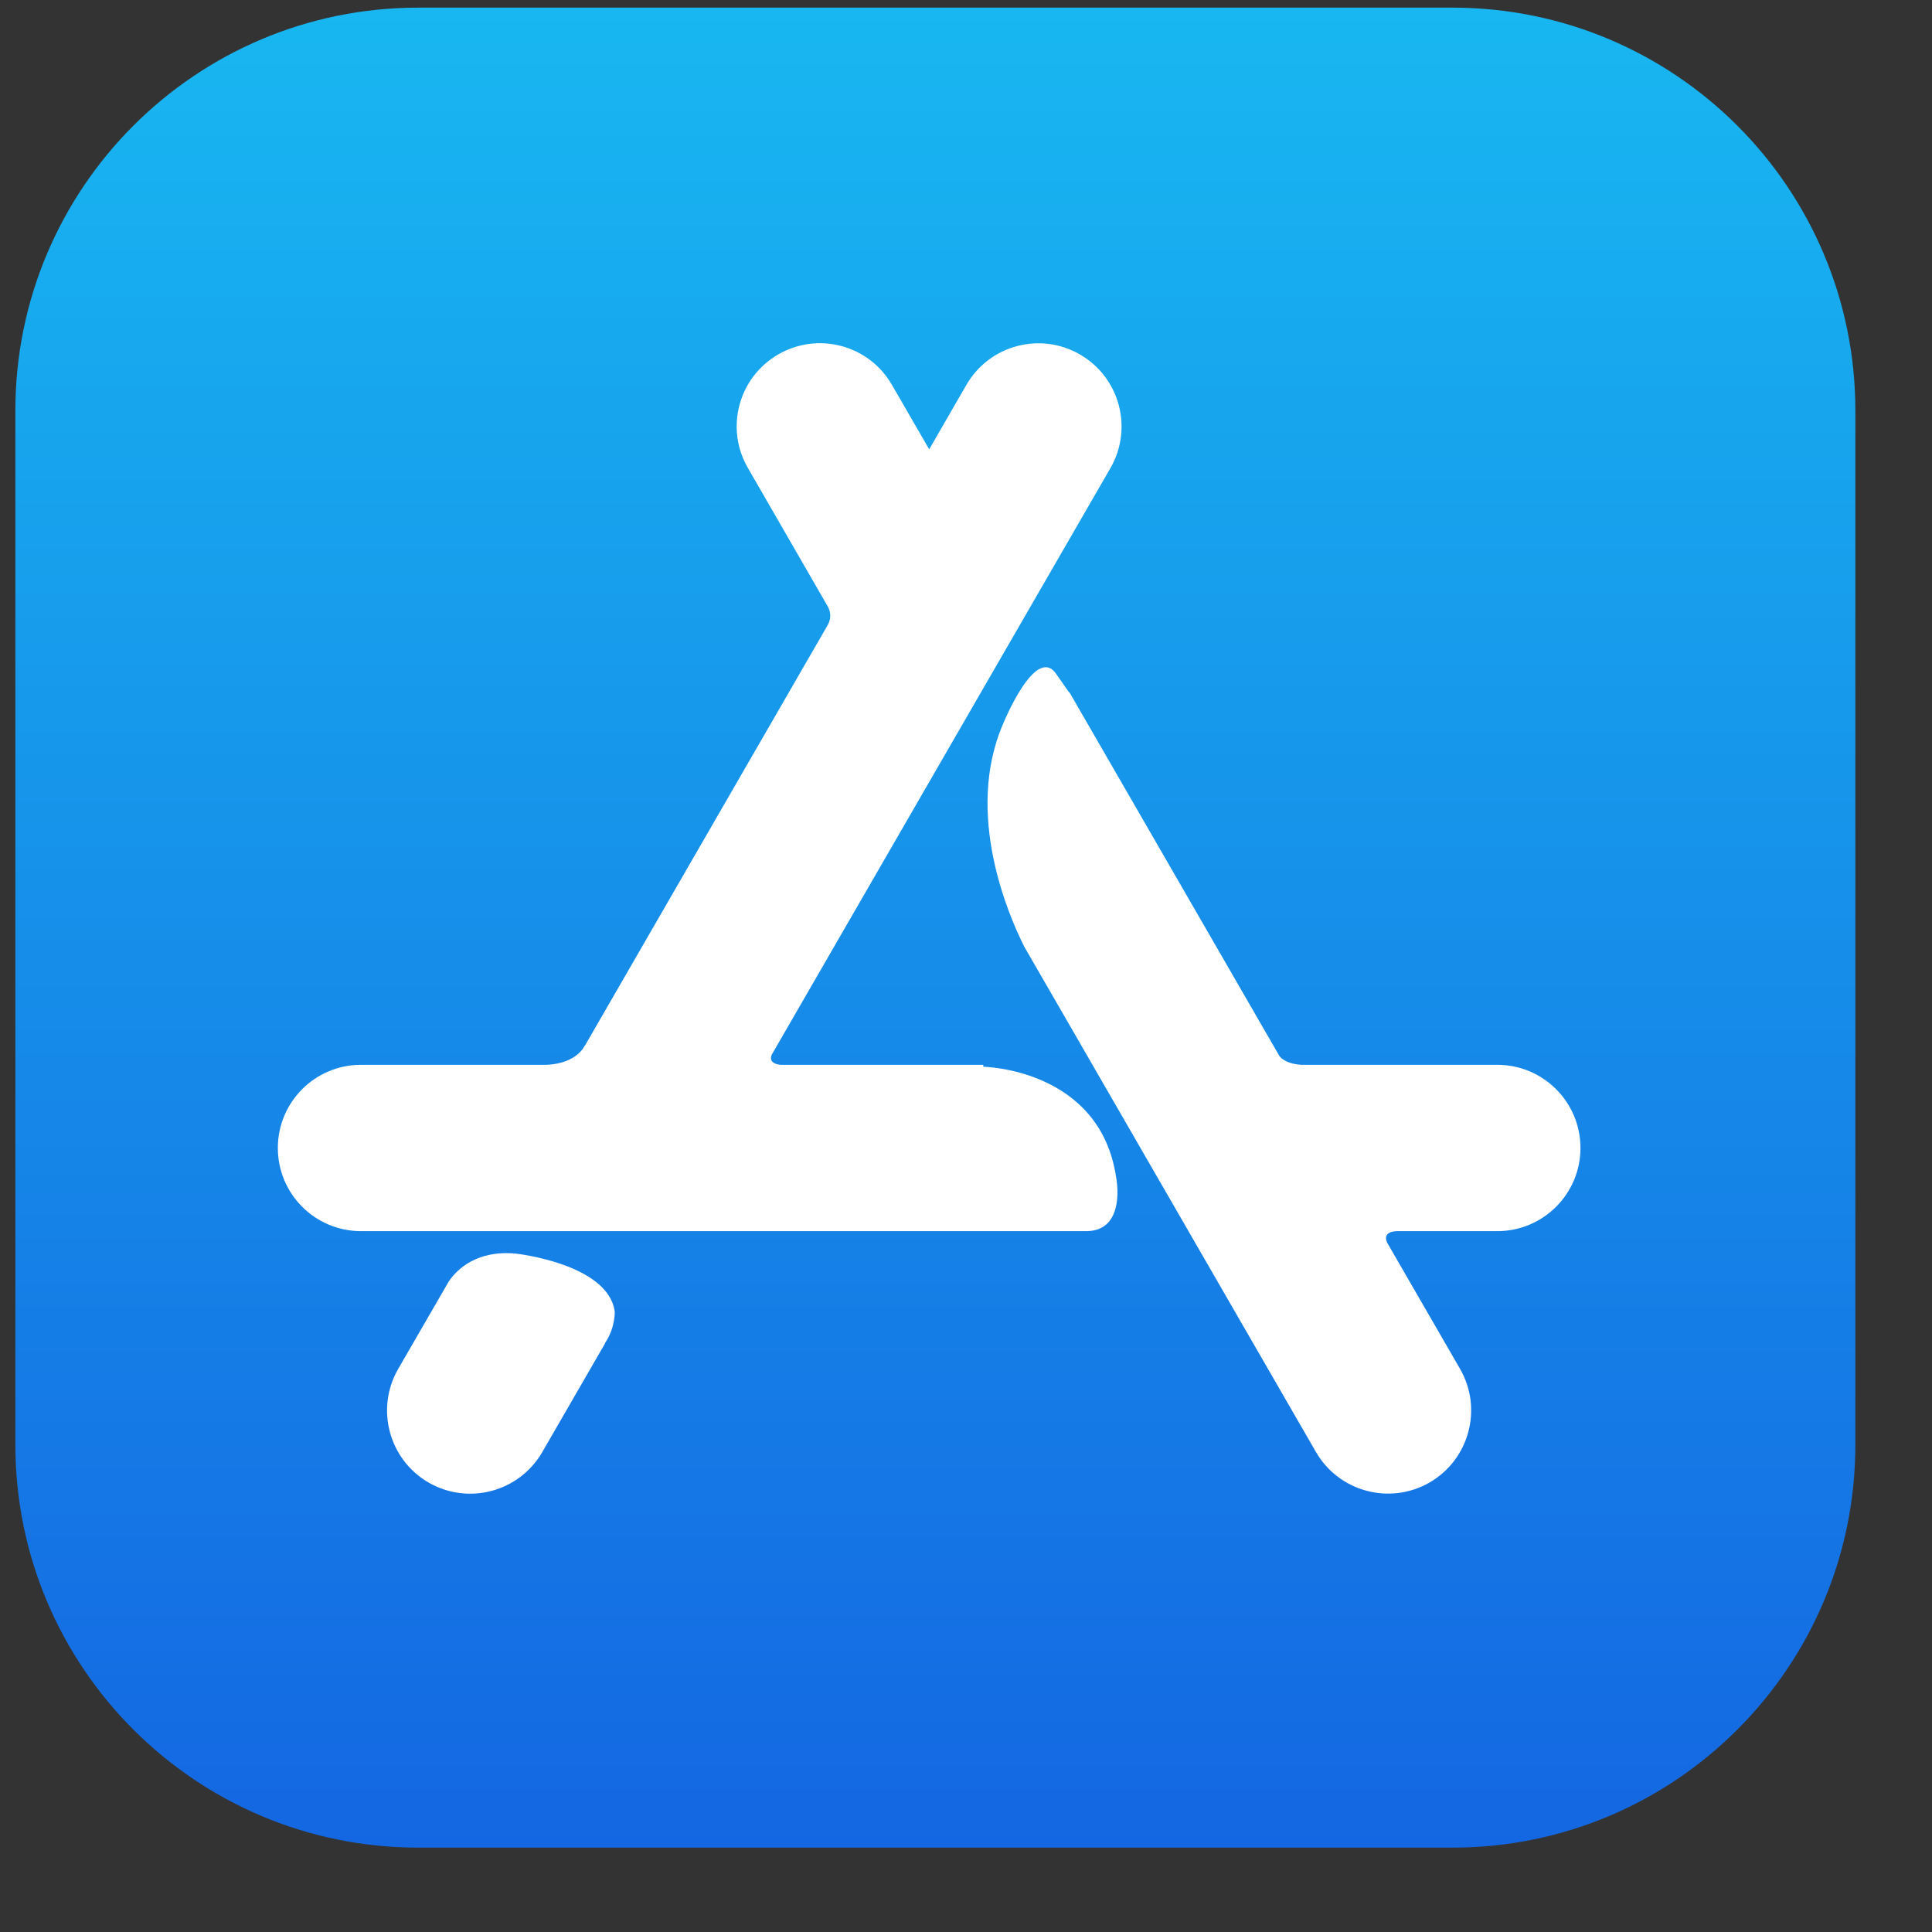 <?xml version="1.0" encoding="UTF-8"?> <svg xmlns="http://www.w3.org/2000/svg" width="21" height="21" viewBox="0 0 21 21" fill="none"><rect x="0" y="0" width="21" height="21" fill="#333333" stroke="none"/><g clip-path="url(#clip0_18_4828)"><path d="M4.547 0.083H15.787C18.206 0.083 20.167 2.044 20.167 4.463V15.703C20.167 18.122 18.206 20.083 15.787 20.083H4.547C2.128 20.083 0.167 18.122 0.167 15.703V4.463C0.167 2.044 2.128 0.083 4.547 0.083Z" fill="url(#paint0_linear_18_4828)"></path><path d="M6.576 14.599L6.578 14.6L5.894 15.784C5.644 16.216 5.092 16.364 4.659 16.115C4.227 15.865 4.079 15.312 4.328 14.88L4.832 14.008L4.881 13.924C4.967 13.8 5.18 13.586 5.606 13.626C5.606 13.626 6.609 13.735 6.682 14.256C6.682 14.256 6.691 14.428 6.576 14.599ZM16.275 11.574H14.142C13.997 11.564 13.934 11.512 13.909 11.482L13.907 11.479L11.625 7.526L11.622 7.528L11.485 7.332C11.26 6.989 10.904 7.866 10.904 7.866C10.479 8.844 10.964 9.955 11.134 10.291L14.304 15.783C14.554 16.215 15.107 16.363 15.539 16.114C15.971 15.864 16.119 15.311 15.87 14.879L15.077 13.506C15.062 13.473 15.035 13.382 15.198 13.382H16.275C16.774 13.382 17.179 12.977 17.179 12.478C17.179 11.979 16.774 11.574 16.275 11.574ZM12.133 12.803C12.133 12.803 12.247 13.382 11.806 13.382H3.924C3.424 13.382 3.02 12.977 3.02 12.478C3.02 11.979 3.424 11.574 3.924 11.574H5.95C6.277 11.555 6.355 11.366 6.355 11.366L6.357 11.367L9.002 6.785L9.001 6.785C9.05 6.696 9.009 6.613 9.002 6.6L8.129 5.086C7.879 4.654 8.027 4.101 8.46 3.852C8.892 3.602 9.445 3.75 9.694 4.182L10.1 4.884L10.504 4.184C10.754 3.751 11.306 3.603 11.739 3.853C12.171 4.103 12.319 4.655 12.07 5.088L8.389 11.463C8.372 11.502 8.368 11.563 8.487 11.574H10.688L10.688 11.595C10.688 11.595 11.96 11.615 12.133 12.803Z" fill="white"></path></g><defs><linearGradient id="paint0_linear_18_4828" x1="10.167" y1="0.083" x2="10.167" y2="20.083" gradientUnits="userSpaceOnUse"><stop stop-color="#18B7F1"></stop><stop offset="1" stop-color="#1467E2"></stop></linearGradient><clipPath id="clip0_18_4828"><rect width="20" height="20" fill="white" transform="translate(0.167 0.083)"></rect></clipPath></defs></svg> 